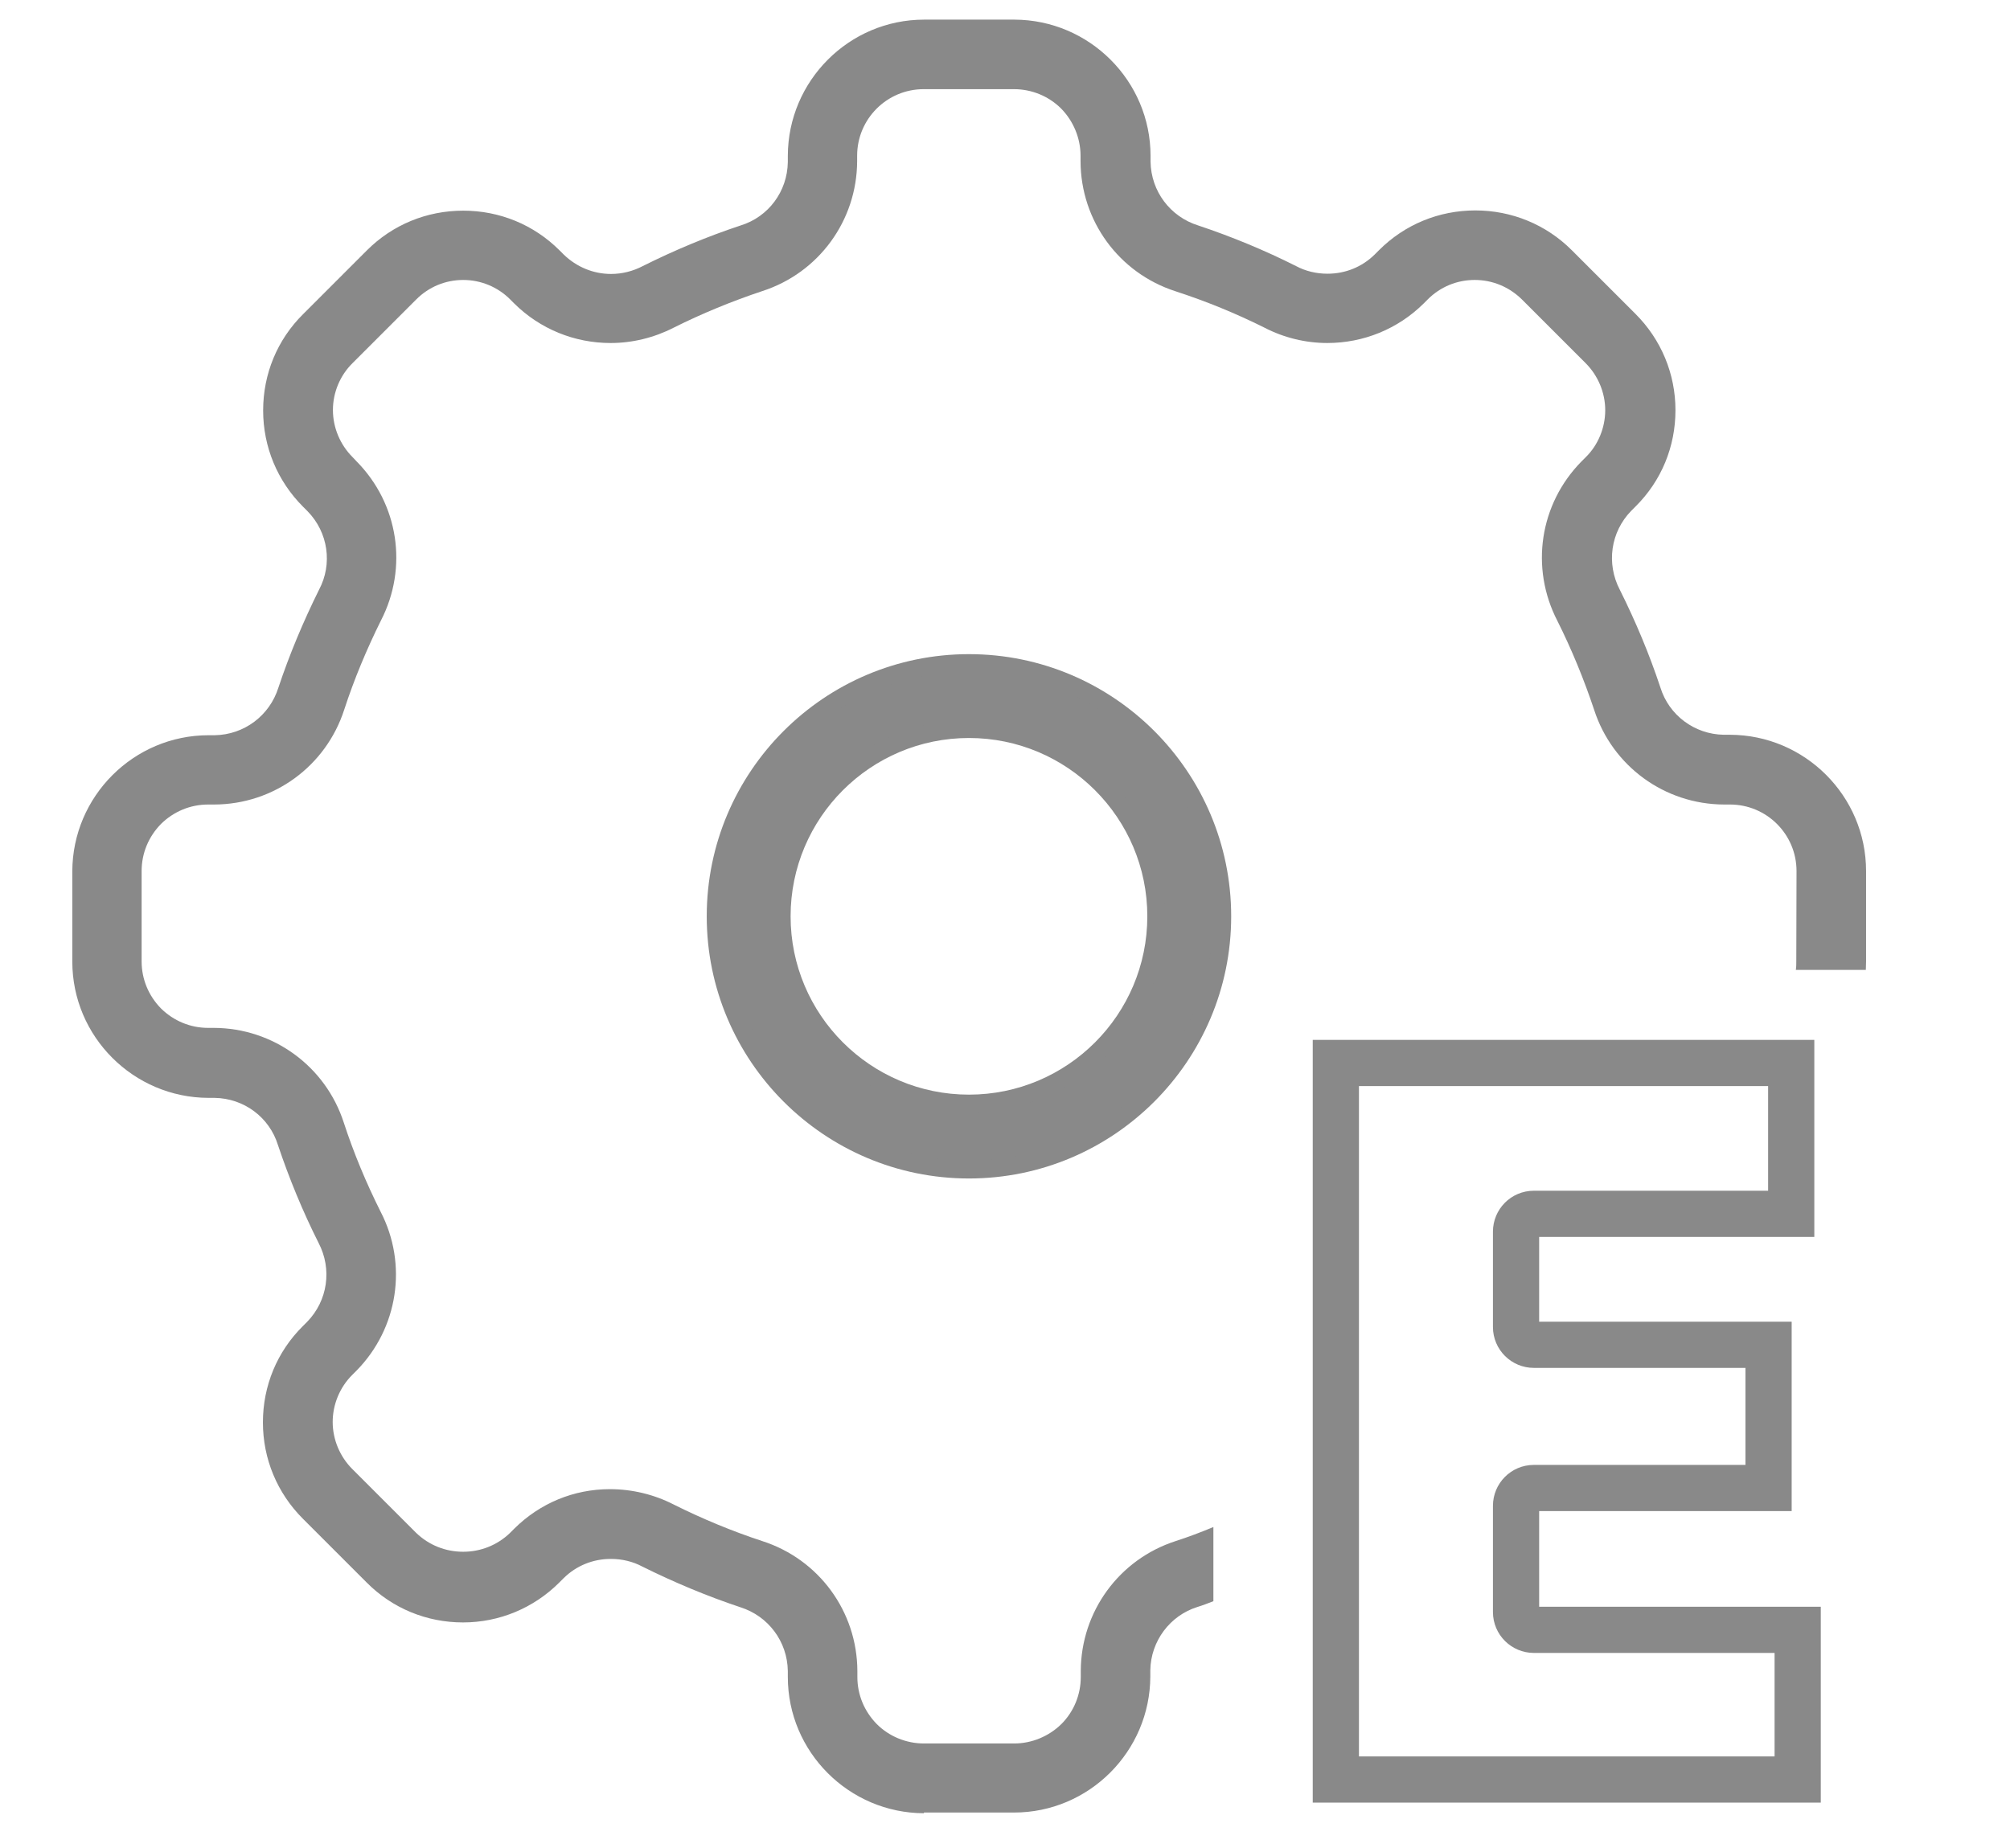 <?xml version="1.0" encoding="utf-8"?>
<!-- Generator: Adobe Illustrator 23.0.0, SVG Export Plug-In . SVG Version: 6.00 Build 0)  -->
<svg version="1.1" id="图层_1" xmlns="http://www.w3.org/2000/svg" xmlns:xlink="http://www.w3.org/1999/xlink" x="0px" y="0px"
	 viewBox="0 0 87 80" style="enable-background:new 0 0 87 80;" xml:space="preserve">
<style type="text/css">
	.st0{fill:#A42224;}
	.st1{fill:none;stroke:#898989;stroke-width:2;stroke-miterlimit:10;}
	.st2{fill:none;}
	.st3{fill:#898989;}
</style>
<path class="st1" d="M57.82,77.03V46.02h19.71v6.53H66.39c-0.43,0-0.77,0.35-0.77,0.77v4.13c0,0.43,0.35,0.77,0.77,0.77h10.16v6.2
	H66.39c-0.43,0-0.77,0.35-0.77,0.77v4.6c0,0.43,0.35,0.77,0.77,0.77h11.42v6.48H57.82z"/>
<path class="st2" d="M41.94,51.02c-6.26,0-11.35-5.09-11.35-11.35c0-6.26,5.09-11.35,11.35-11.35c6.26,0,11.35,5.09,11.35,11.35
	C53.29,45.93,48.2,51.02,41.94,51.02z"/>
<path class="st2" d="M41.94,50.25c-5.83,0-10.58-4.74-10.58-10.58s4.74-10.58,10.58-10.58s10.58,4.74,10.58,10.58
	S47.77,50.25,41.94,50.25z"/>
<path class="st2" d="M41.94,31.95c-4.26,0-7.72,3.46-7.72,7.72s3.46,7.72,7.72,7.72s7.72-3.46,7.72-7.72S46.2,31.95,41.94,31.95z"/>
<path class="st2" d="M41.94,46.62c-3.83,0-6.95-3.12-6.95-6.95s3.12-6.95,6.95-6.95s6.95,3.12,6.95,6.95S45.77,46.62,41.94,46.62z"
	/>
<path class="st3" d="M39.99,78.5c-3.24-0.01-5.89-2.65-5.89-5.9v-0.26c-0.02-1.28-0.85-2.38-2.06-2.76
	c-1.44-0.48-2.87-1.08-4.24-1.76c-0.41-0.22-0.88-0.33-1.36-0.33c-0.77,0-1.49,0.29-2.04,0.83l-0.19,0.19
	c-1.11,1.11-2.6,1.73-4.17,1.73c-1.57,0-3.06-0.61-4.17-1.73l-2.76-2.76c-1.11-1.11-1.73-2.59-1.73-4.17s0.61-3.06,1.73-4.17
	l0.18-0.18c0.9-0.92,1.09-2.29,0.5-3.42c-0.68-1.35-1.27-2.78-1.76-4.24c-0.37-1.2-1.47-2.02-2.74-2.04l-0.27,0
	c-3.24-0.01-5.89-2.65-5.89-5.9v-3.91c0.01-3.24,2.65-5.89,5.9-5.89h0.26c1.28-0.02,2.38-0.85,2.76-2.06
	c0.48-1.44,1.08-2.87,1.76-4.24c0.59-1.11,0.4-2.48-0.5-3.4l-0.19-0.19c-1.11-1.11-1.73-2.59-1.73-4.17c0-1.58,0.61-3.06,1.73-4.17
	l2.76-2.76c1.11-1.11,2.59-1.72,4.17-1.72c1.58,0,3.06,0.61,4.17,1.72l0.18,0.18c0.56,0.54,1.28,0.84,2.05,0.84
	c0.48,0,0.95-0.12,1.37-0.34c1.36-0.68,2.79-1.28,4.24-1.76c1.2-0.37,2.02-1.47,2.04-2.74V6.74c0.01-3.24,2.65-5.89,5.9-5.89h3.91
	c3.24,0.01,5.89,2.65,5.89,5.9V7c0.02,1.28,0.85,2.38,2.06,2.76c1.44,0.48,2.87,1.07,4.24,1.76c0.41,0.22,0.88,0.33,1.36,0.33
	c0.77,0,1.49-0.29,2.04-0.83l0.19-0.19c1.11-1.11,2.59-1.72,4.17-1.72c1.57,0,3.06,0.61,4.17,1.72l2.76,2.76
	c1.11,1.11,1.73,2.59,1.73,4.17c0,1.58-0.61,3.06-1.73,4.17l-0.18,0.18c-0.9,0.92-1.09,2.29-0.5,3.42c0.68,1.36,1.28,2.79,1.76,4.24
	c0.37,1.19,1.47,2.02,2.74,2.04l0.27,0c3.24,0.01,5.89,2.65,5.89,5.9v3.91c0,0.12-0.01,0.25-0.01,0.37h-3.03
	c0.02-0.12,0.02-0.25,0.02-0.37l0.01-3.91c0-1.59-1.29-2.88-2.88-2.88h-0.26c-2.57-0.01-4.83-1.66-5.62-4.1
	c-0.44-1.32-0.97-2.61-1.59-3.85c-1.19-2.3-0.77-5.06,1.04-6.9l0.19-0.19c0.53-0.52,0.84-1.27,0.84-2.03c0-0.76-0.31-1.5-0.85-2.04
	l-2.76-2.76c-0.55-0.54-1.27-0.84-2.04-0.84c-0.77,0-1.49,0.3-2.03,0.84l-0.18,0.18c-1.11,1.1-2.6,1.71-4.17,1.71
	c-0.94,0-1.88-0.23-2.71-0.66c-1.24-0.62-2.54-1.15-3.86-1.58c-2.45-0.79-4.1-3.05-4.11-5.62V6.74c0-0.76-0.31-1.5-0.84-2.04
	c-0.54-0.54-1.28-0.84-2.04-0.84h-3.91c-1.59,0-2.88,1.29-2.88,2.88v0.24c-0.01,2.57-1.66,4.83-4.1,5.62
	c-1.32,0.44-2.61,0.97-3.85,1.59c-0.84,0.43-1.78,0.66-2.72,0.66c-1.57,0-3.06-0.61-4.17-1.71l-0.18-0.18
	c-0.54-0.54-1.27-0.84-2.03-0.84c-0.77,0-1.49,0.3-2.03,0.84l-2.76,2.76c-0.54,0.53-0.85,1.27-0.85,2.03c0,0.76,0.31,1.5,0.85,2.04
	l0.17,0.18c1.82,1.84,2.24,4.6,1.06,6.89c-0.62,1.25-1.16,2.54-1.59,3.86c-0.79,2.45-3.05,4.1-5.62,4.11H9.01
	c-0.77,0-1.49,0.3-2.04,0.84c-0.54,0.55-0.84,1.27-0.84,2.04v3.91c0,0.77,0.3,1.49,0.84,2.04c0.55,0.54,1.27,0.84,2.04,0.84h0.25
	c2.57,0.01,4.83,1.66,5.62,4.1c0.43,1.32,0.97,2.61,1.59,3.85c1.19,2.29,0.76,5.06-1.04,6.89l-0.19,0.19
	c-0.53,0.53-0.84,1.27-0.84,2.03c0,0.76,0.31,1.5,0.85,2.04l2.76,2.76c0.56,0.54,1.28,0.82,2.04,0.82s1.48-0.29,2.02-0.81l0.19-0.19
	c1.11-1.1,2.57-1.71,4.14-1.71c0.96,0,1.91,0.23,2.75,0.66c1.24,0.62,2.54,1.16,3.85,1.59c2.45,0.79,4.1,3.05,4.11,5.62v0.26
	c0,0.77,0.3,1.49,0.84,2.04c0.54,0.54,1.28,0.84,2.04,0.84h3.91c0.76,0,1.5-0.31,2.04-0.84c0.54-0.54,0.84-1.27,0.84-2.04v-0.26
	c0.01-2.57,1.66-4.83,4.1-5.62c0.53-0.17,1.06-0.37,1.64-0.61v3.21c-0.23,0.09-0.46,0.18-0.69,0.25c-1.19,0.37-2.02,1.48-2.04,2.74
	v0.27c-0.01,3.24-2.65,5.89-5.9,5.89H39.99z"/>
<path class="st3" d="M41.94,28.32c-6.26,0-11.35,5.09-11.35,11.35c0,6.26,5.09,11.35,11.35,11.35c6.26,0,11.35-5.09,11.35-11.35
	C53.29,33.41,48.2,28.32,41.94,28.32z M41.94,47.39c-4.26,0-7.72-3.46-7.72-7.72s3.46-7.72,7.72-7.72s7.72,3.46,7.72,7.72
	S46.2,47.39,41.94,47.39z"/>
<path class="st3" d="M41.94,50.25c-5.83,0-10.58-4.74-10.58-10.58s4.74-10.58,10.58-10.58s10.58,4.74,10.58,10.58
	S47.77,50.25,41.94,50.25z M41.94,31.18c-4.68,0-8.49,3.81-8.49,8.49c0,4.68,3.81,8.49,8.49,8.49s8.49-3.81,8.49-8.49
	C50.43,34.99,46.62,31.18,41.94,31.18z"/>
</svg>
